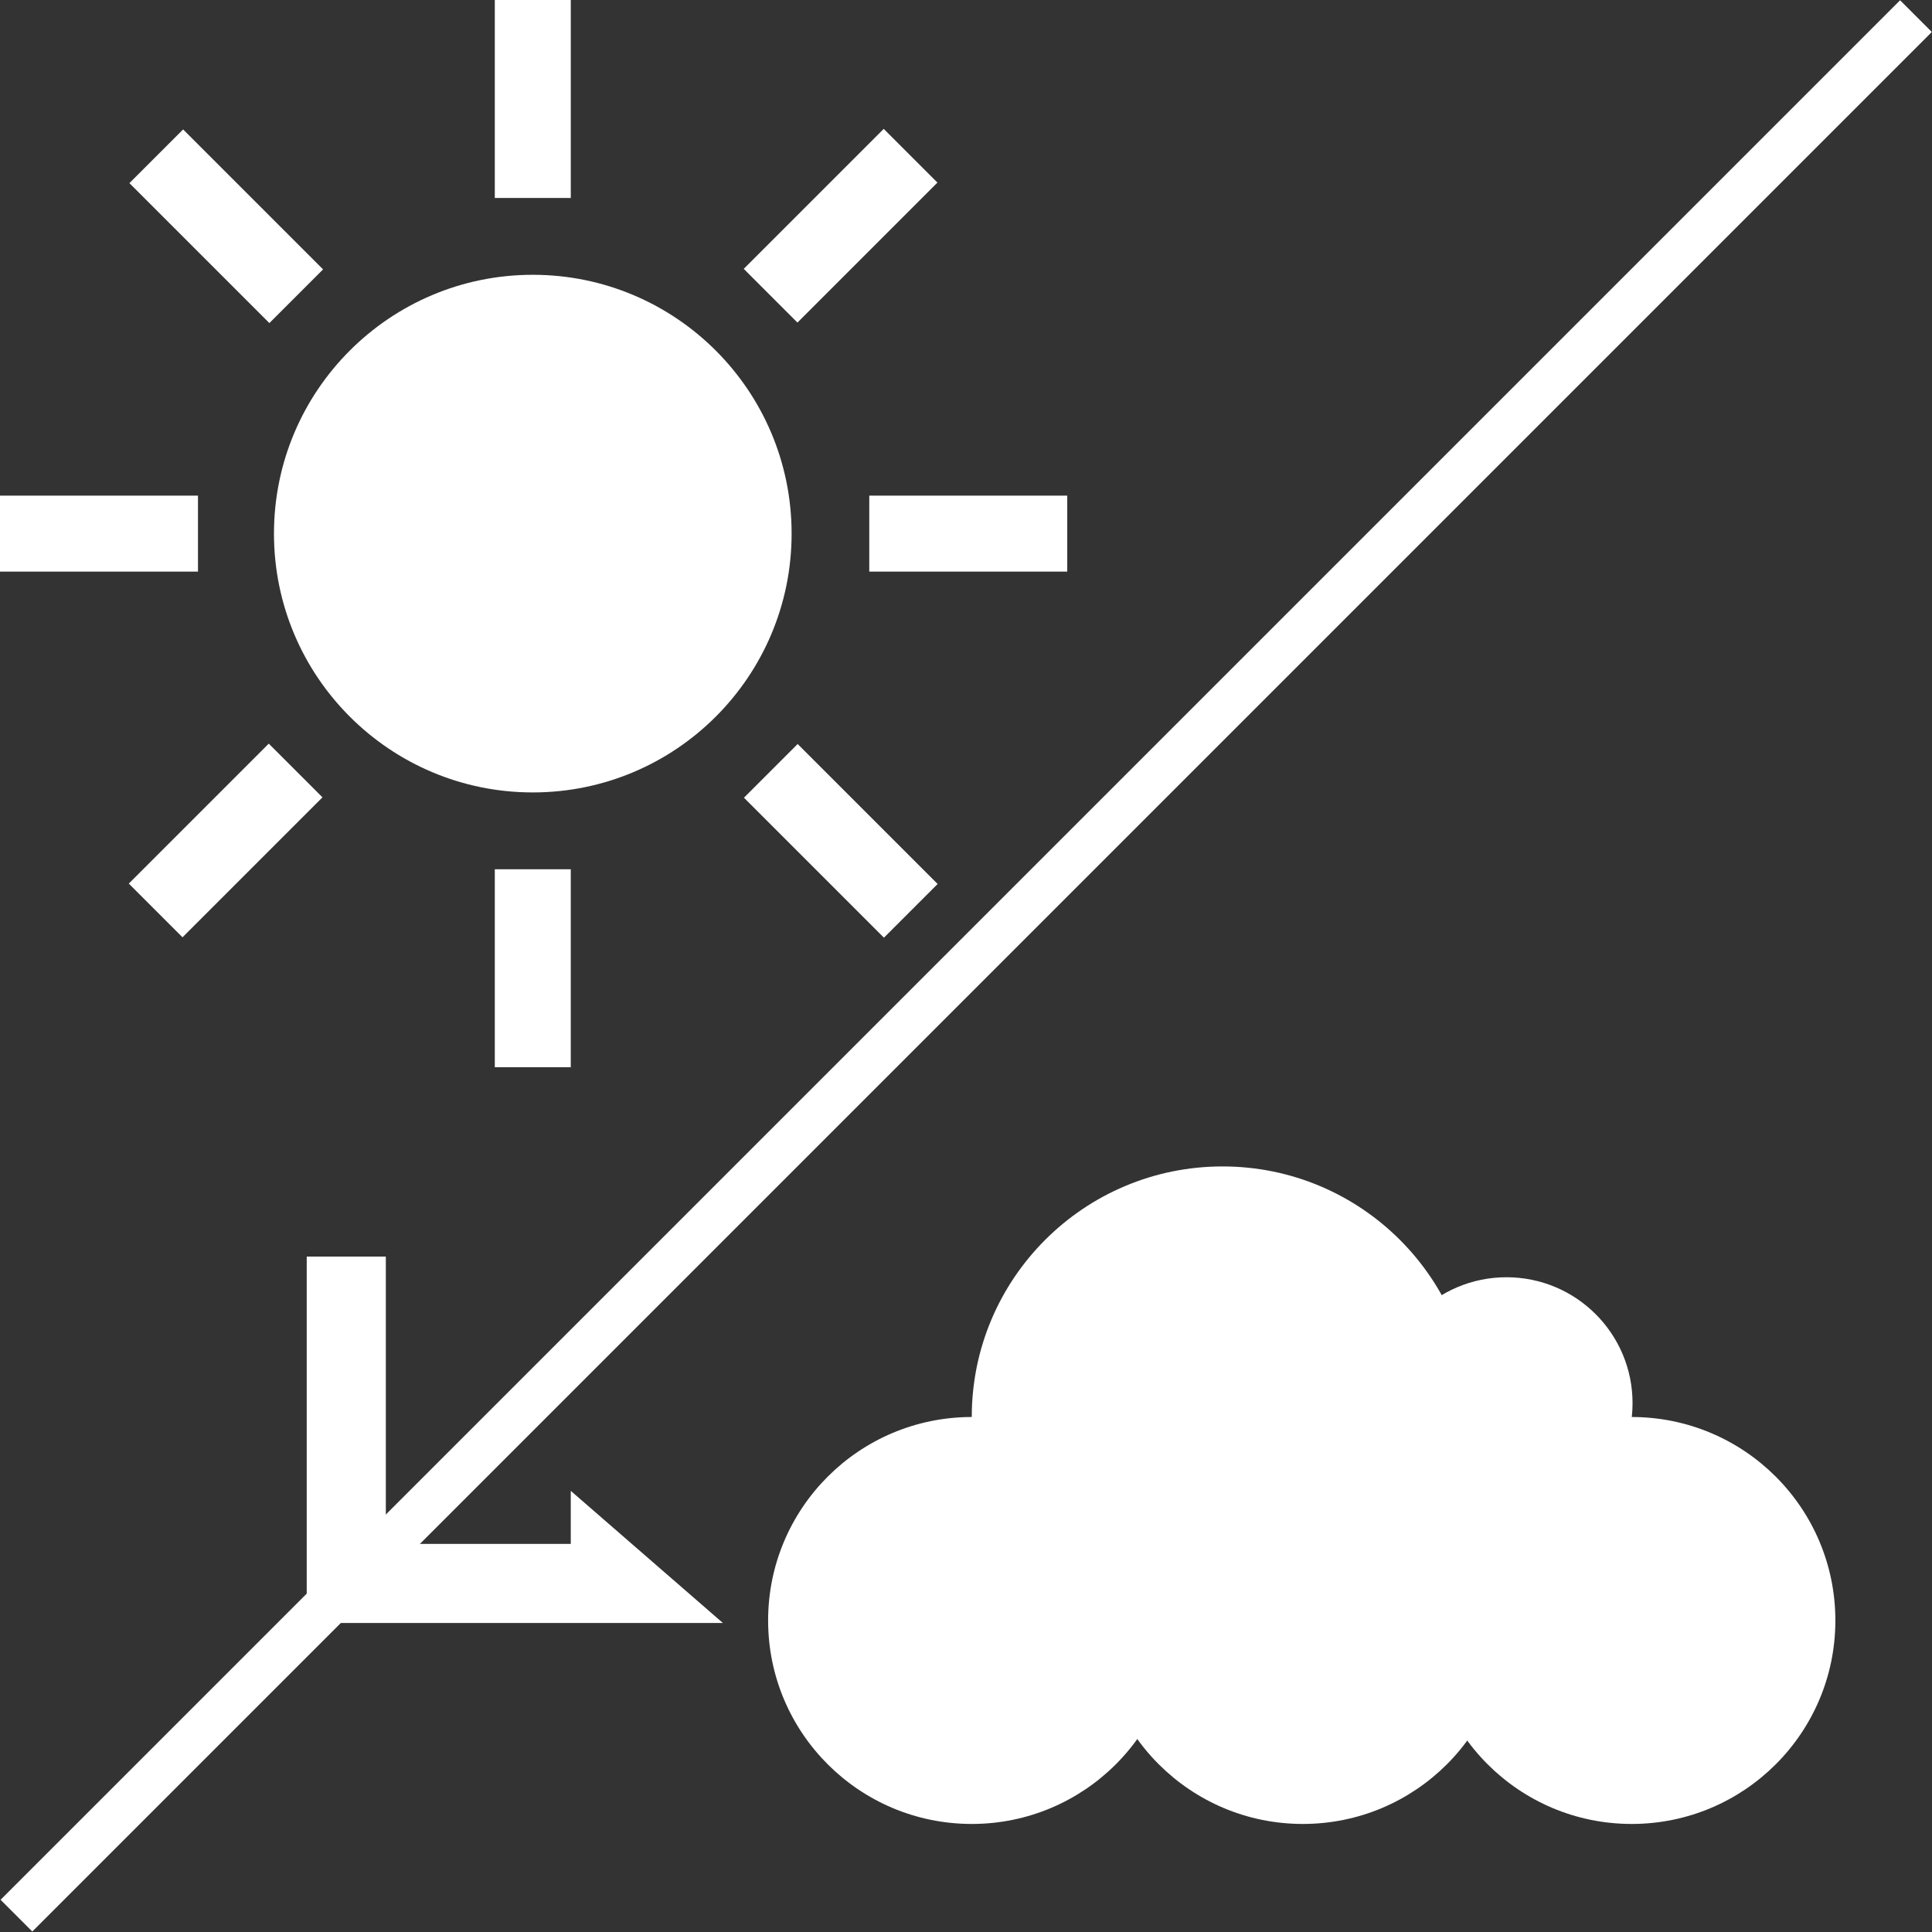 <?xml version="1.0" encoding="utf-8"?>
<!-- Generator: Adobe Illustrator 16.0.0, SVG Export Plug-In . SVG Version: 6.00 Build 0)  -->
<!DOCTYPE svg PUBLIC "-//W3C//DTD SVG 1.1//EN" "http://www.w3.org/Graphics/SVG/1.1/DTD/svg11.dtd">
<svg version="1.1" id="レイヤー_1" xmlns="http://www.w3.org/2000/svg" xmlns:xlink="http://www.w3.org/1999/xlink" x="0px"
	 y="0px" width="211.657px" height="211.656px" viewBox="0 0 211.657 211.656" enable-background="new 0 0 211.657 211.656"
	 xml:space="preserve">
<rect x="0" y="0" width="211.657" height="211.656" fill="#333333" stroke="none"/>
<circle fill="#FFFFFF" cx="58.369" cy="58.459" r="28.354"/>
<rect x="54.207" y="0" fill="#FFFFFF" width="8.324" height="21.689"/>
<rect x="54.207" y="95.231" fill="#FFFFFF" width="8.323" height="21.688"/>
<rect x="95.231" y="54.298" fill="#FFFFFF" width="21.689" height="8.323"/>
<rect y="54.299" fill="#FFFFFF" width="21.689" height="8.323"/>
<rect x="87.902" y="13.881" transform="matrix(-0.707 -0.707 0.707 -0.707 139.696 107.298)" fill="#FFFFFF" width="8.323" height="21.69"/>
<rect x="20.562" y="81.217" transform="matrix(-0.707 -0.707 0.707 -0.707 -22.889 174.642)" fill="#FFFFFF" width="8.323" height="21.688"/>
<rect x="87.97" y="81.278" transform="matrix(0.707 -0.707 0.707 0.707 -38.156 92.123)" fill="#FFFFFF" width="8.323" height="21.69"/>
<rect x="20.63" y="13.947" transform="matrix(0.707 -0.707 0.707 0.707 -10.269 24.788)" fill="#FFFFFF" width="8.322" height="21.687"/>
<ellipse fill="#FFFFFF" cx="106.461" cy="177.529" rx="22.311" ry="22.291"/>
<ellipse fill="#FFFFFF" cx="133.934" cy="155.238" rx="27.475" ry="27.451"/>
<ellipse fill="#FFFFFF" cx="165.042" cy="153.722" rx="13.809" ry="13.795"/>
<ellipse fill="#FFFFFF" cx="178.758" cy="177.529" rx="22.313" ry="22.291"/>
<ellipse fill="#FFFFFF" cx="142.73" cy="177.529" rx="22.312" ry="22.291"/>
<g>
	
		<rect x="103.37" y="-41.333" transform="matrix(0.707 0.707 -0.707 0.707 105.857 -43.832)" fill="#FFFFFF" width="4.916" height="294.343"/>
</g>
<polygon fill="#FFFFFF" points="79.196,177.804 62.53,163.328 62.53,169.138 42.269,169.138 42.269,137.662 33.603,137.662 
	33.603,177.792 33.615,177.792 33.603,177.804 "/>
</svg>
